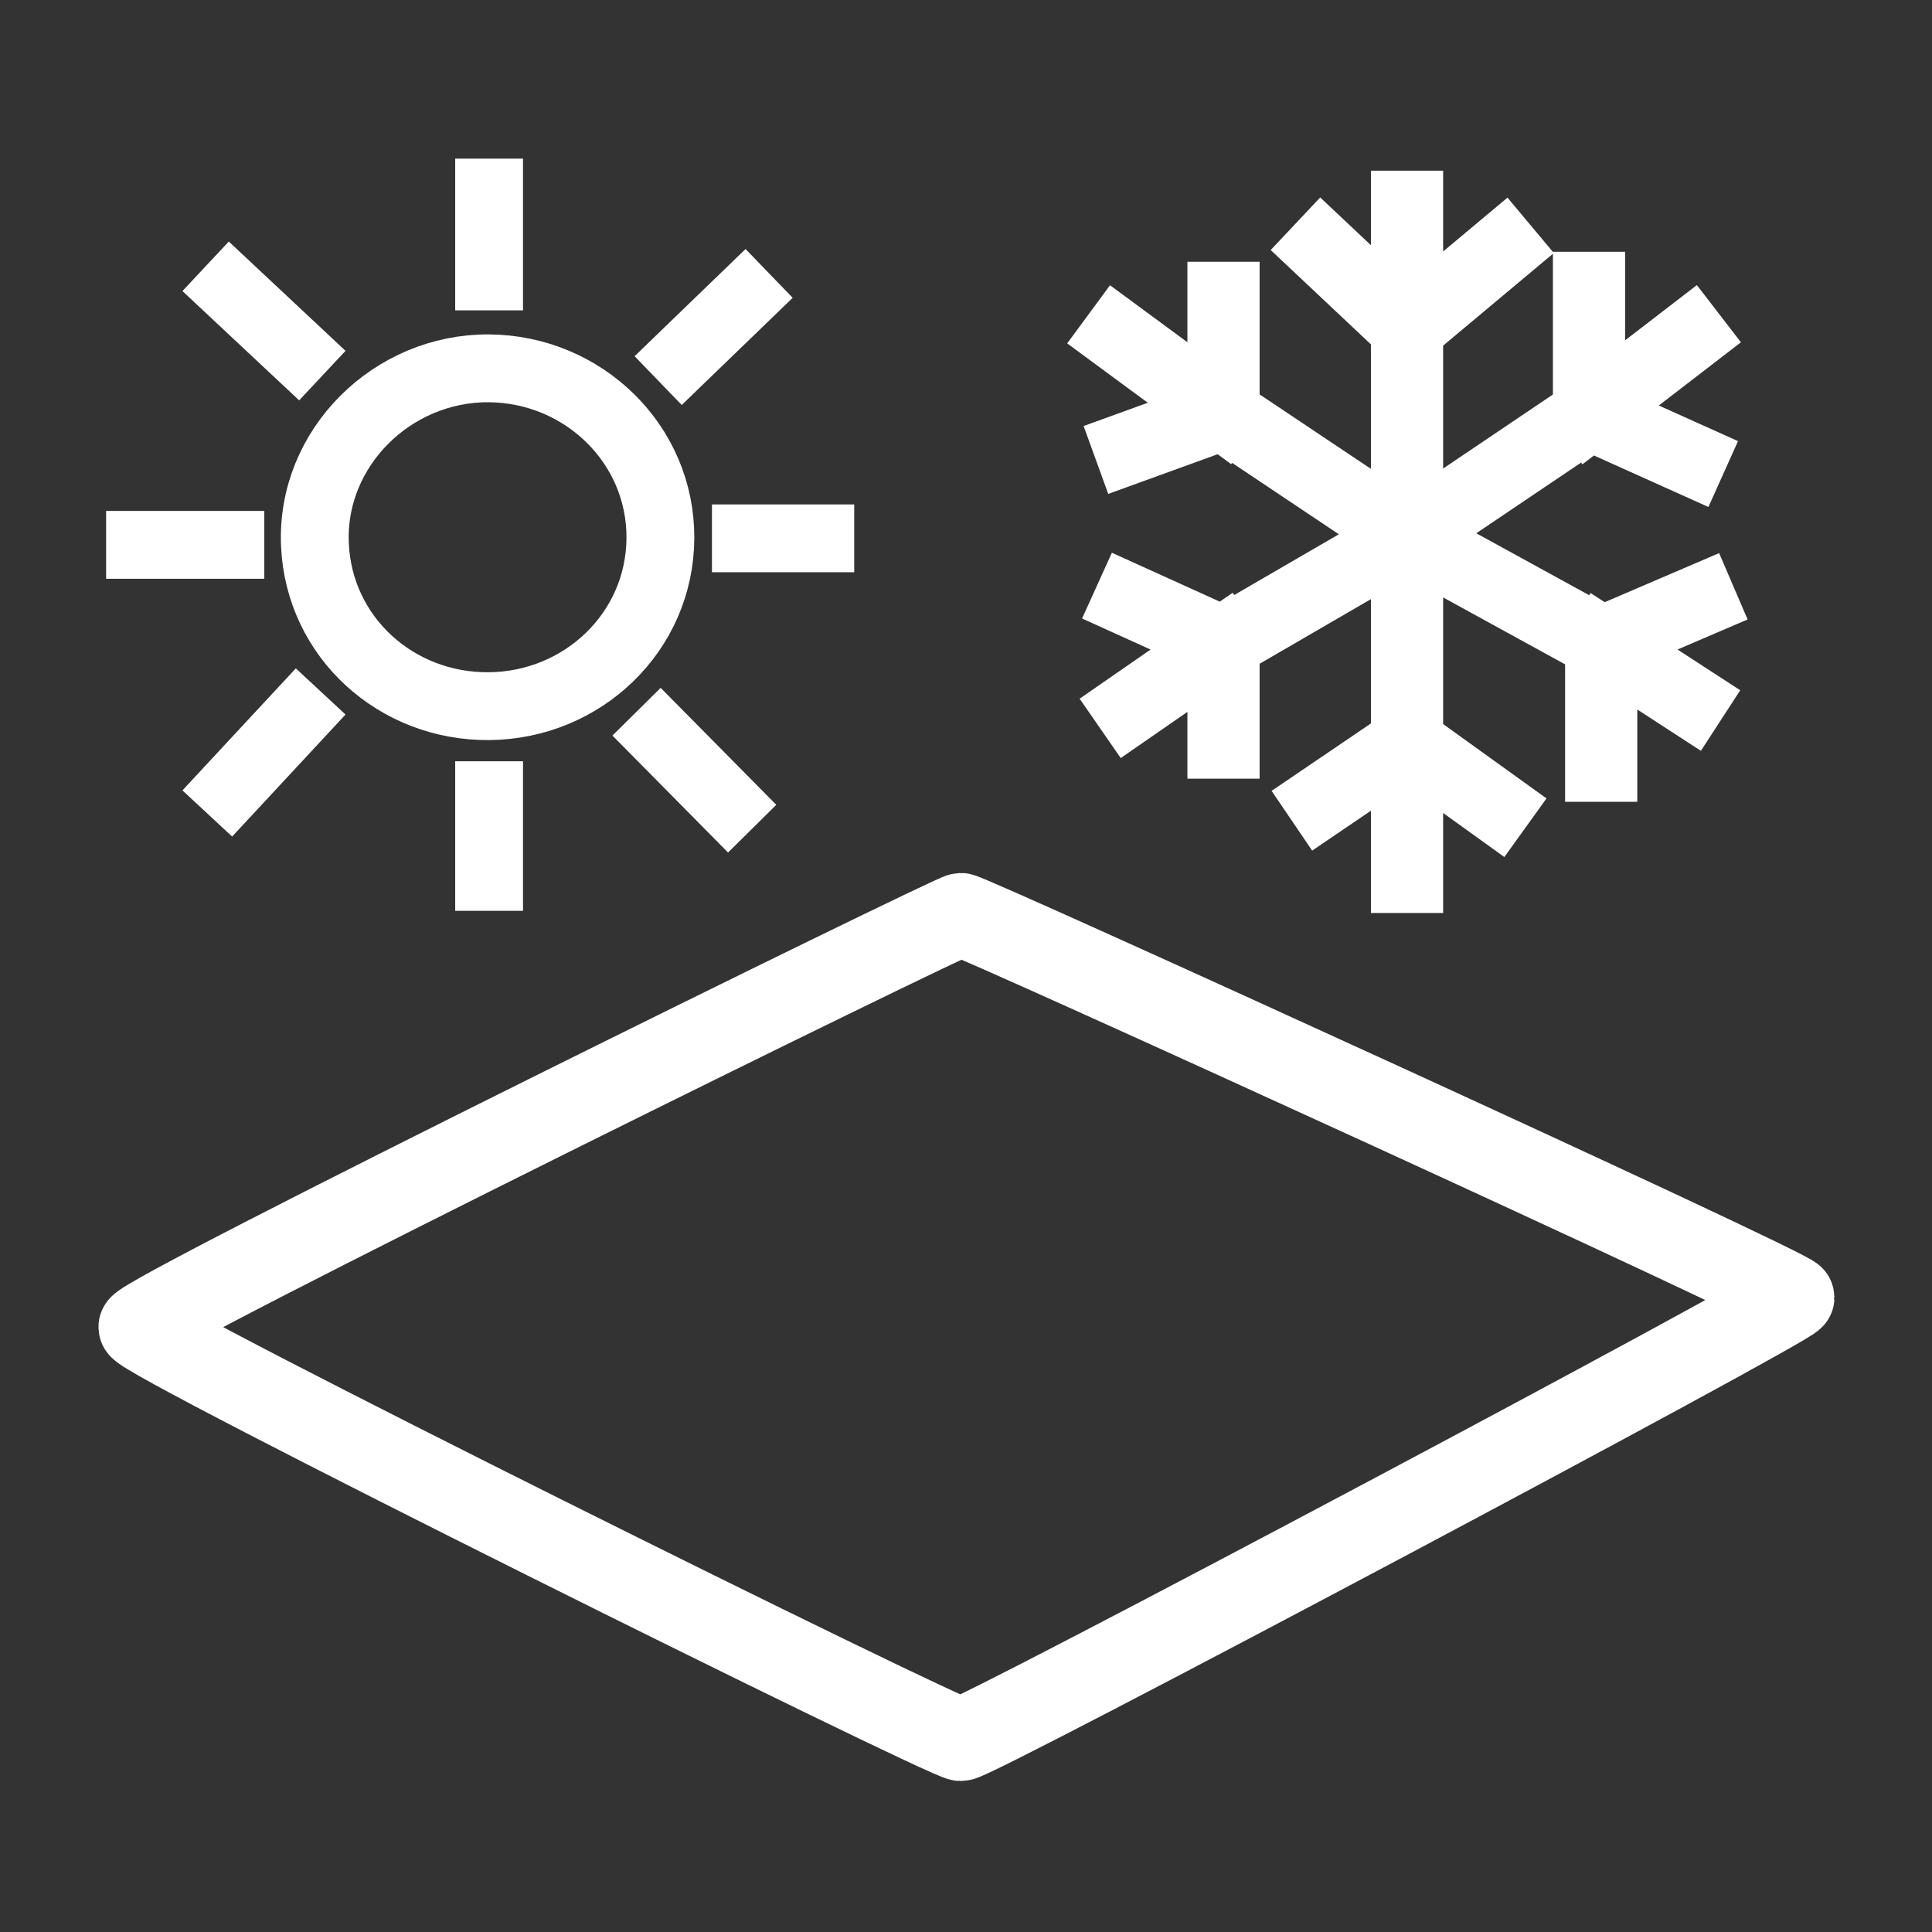 <svg xmlns="http://www.w3.org/2000/svg" fill="none" viewBox="0 0 883 883" height="883" width="883">
<rect x="0" y="0" width="883" height="883" fill="#333333" stroke="none"/>
<path stroke-linecap="round" stroke-width="38" stroke="white" d="M64 606.495C63.999 600.909 435.419 418.069 439.143 417.992C442.866 417.916 819.406 589.739 819.406 592.997C819.406 596.255 445.663 794.997 439.143 794.997C432.623 794.997 64.001 612.08 64 606.495Z"></path>
<path stroke-linecap="square" stroke-width="33" stroke="white" d="M643.065 245.175V150.263M643.065 245.175L731.809 293.865M643.065 245.175L559.194 293.865M643.065 245.175V339.381M643.065 245.175L726.241 189.075M643.065 245.175L559.194 189.075M643.065 150.263V94.516M643.065 150.263L686.915 113.569M643.065 150.263L604.088 113.569M731.809 293.865L772.527 320.328M731.809 293.865L777.051 274.459M731.809 293.865V349.966M559.194 293.865L516.389 274.459M559.194 293.865L516.389 323.504M559.194 293.865V339.381M643.065 339.381L683.784 368.666M643.065 339.381L604.088 365.844M643.065 339.381V400.774M726.241 189.075L772.527 153.439M726.241 189.075V131.563M726.241 189.075L772.527 209.892M559.194 189.075V136.15M559.194 189.075L510.82 153.439M559.194 189.075L516.389 204.599"></path>
<path stroke-linecap="square" stroke-width="31" stroke="white" d="M223.541 88V126.353M223.541 363.414V400.774M105.289 132.304L136.008 161.069M301.826 336.302L332.875 367.711M340.367 135.734L311.96 163.177M136.008 327.375L105.289 360.437M105.289 249.016H64M340.89 246.04H374.912M223.541 168.343C179.304 167.971 141.948 204.779 143.936 249.016C145.84 291.368 181.188 323.14 223.541 322.746C266.321 322.348 301.551 288.862 301.826 246.04C302.102 202.947 266.593 168.705 223.541 168.343Z"></path>
</svg>

